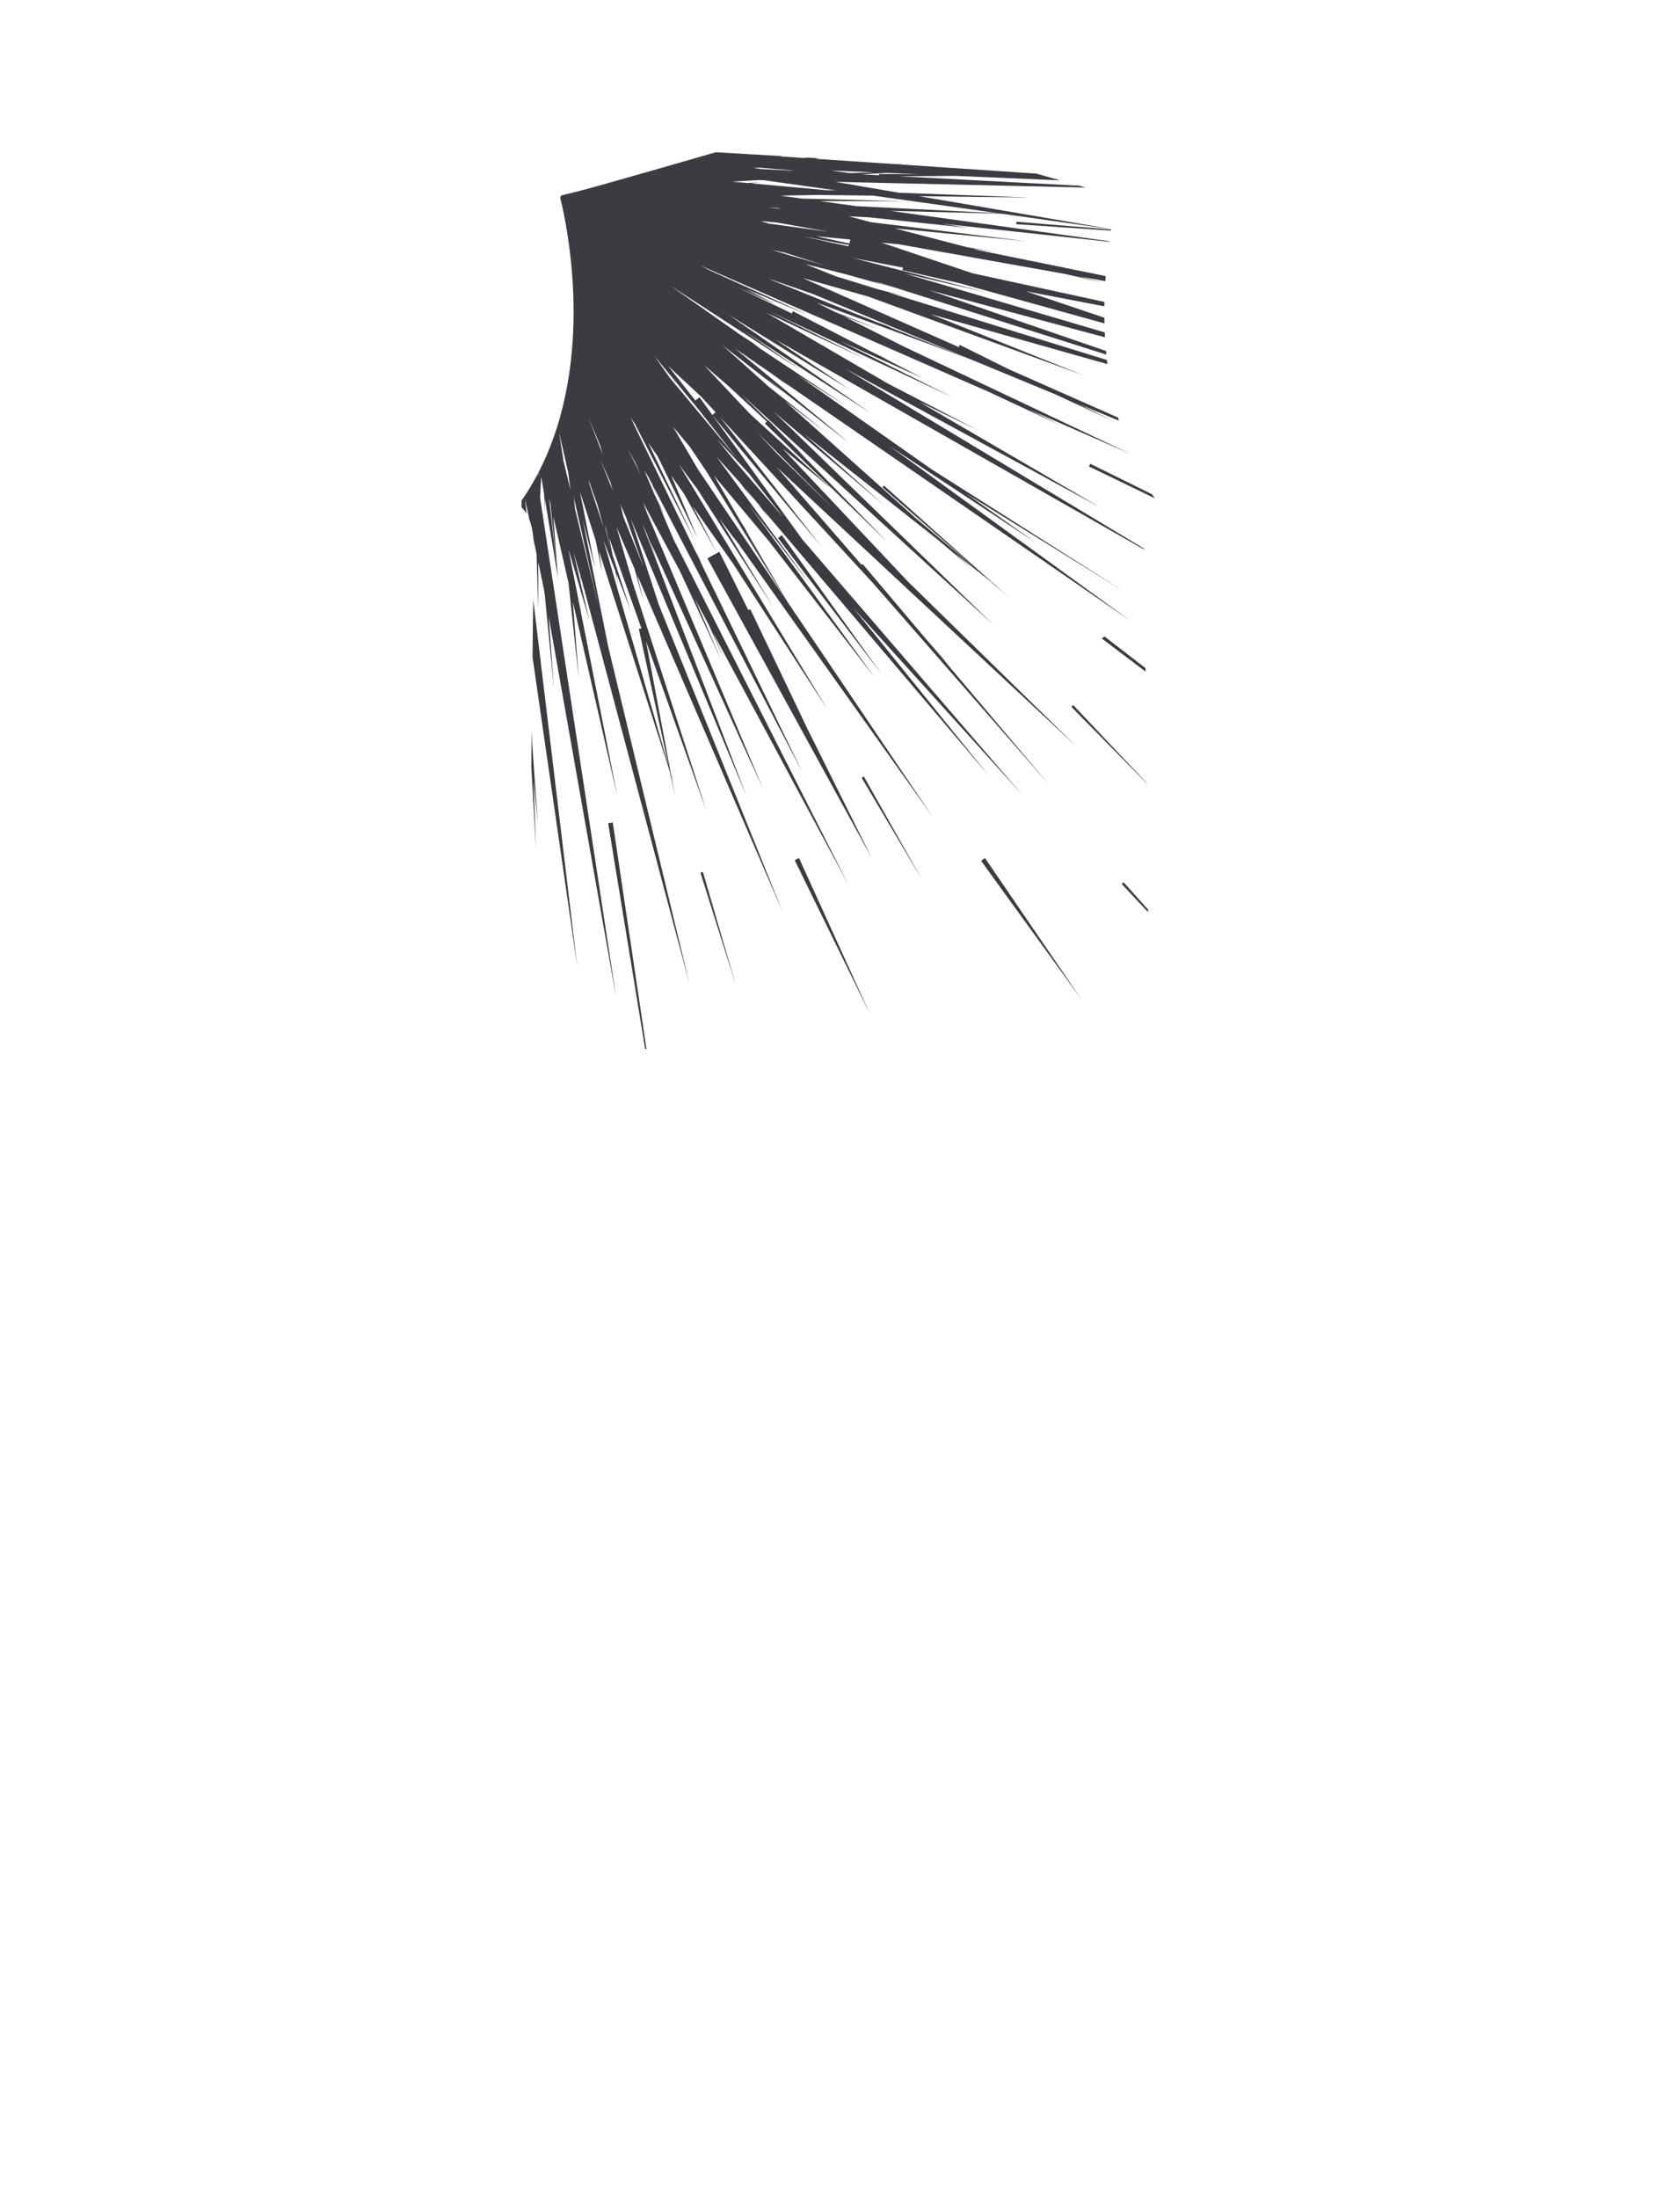 <?xml version="1.0" encoding="utf-8"?>
<!-- Generator: Adobe Illustrator 21.1.0, SVG Export Plug-In . SVG Version: 6.00 Build 0)  -->
<svg version="1.1" id="圖層_1" xmlns="http://www.w3.org/2000/svg" xmlns:xlink="http://www.w3.org/1999/xlink" x="0px" y="0px"
	 viewBox="0 0 1300 1700" enable-background="new 0 0 1300 1700" xml:space="preserve">
<g>
	<polygon fill="#3A3C41" points="470.599,636.687 499.224,811.241 500.232,811.241 474.155,636.05 	"/>
	<polygon fill="#3A3C41" points="614.965,665.261 673.24,784.321 618.261,663.57 	"/>
	<path fill="#3A3C41" d="M868.019,683.7l20.341,21.701c-0.006-0.67-0.012-1.339-0.018-2.012l-18.905-21.057L868.019,683.7z"/>
	<polygon fill="#3A3C41" points="602.033,416.125 682.346,521.58 604.937,413.825 	"/>
	<path fill="#3A3C41" d="M412.851,603.905l3.355,33.449l-4.42-62.721l-0.362-9.953c-0.102,9.295-0.203,18.769-0.303,28.334
		l3.67,64.134L412.851,603.905z"/>
	<polygon fill="#3A3C41" points="666.754,601.53 713.544,680.43 668.433,600.501 	"/>
	<polygon fill="#3A3C41" points="759.211,665.801 836.988,773.141 762.169,663.571 	"/>
	<polygon fill="#3A3C41" points="542.005,674.92 569.573,762.411 543.876,674.301 	"/>
	<path fill="#3A3C41" d="M412.624,463.623c-0.171,12.728-0.36,27.824-0.559,44.513l34.66,239.527L412.624,463.623z"/>
	<path fill="#3A3C41" d="M852.55,493.778l33.911,25.633c-0.011-0.89-0.021-1.773-0.031-2.655l-31.723-24.496L852.55,493.778z"/>
	<path fill="#3A3C41" d="M829.059,546.686l58.35,59.184c-0.001-0.091-0.002-0.181-0.003-0.272l-56.964-60.315L829.059,546.686z"/>
	<path fill="#3A3C41" d="M842.671,360.734l50.896,24.643c-0.692-1.021-1.367-2.047-2.036-3.076l-47.902-23.633L842.671,360.734z"/>
	<path fill="#3A3C41" d="M786.363,173.391l73.389,4.938c0.046-0.28,0.092-0.564,0.138-0.841l-73.314-5.992L786.363,173.391z"/>
	<path fill="#3A3C41" d="M416.577,471.965l-0.087-37.275l4.084,19.501l0.925,5.222l7.136,73.059l-4.096-55.896L476.818,771.7
		l-58.91-386.888l0.883-16.19l2.151,12.976l0.879,15.987l-0.32-12.612l9.923,59.86l0.549,5.55l-3.795-50.855l11.74,51.238
		l7.986,74.323l-4.624-59.649l34.419,150.22l-37.403-188.74l-0.093-1.202l15.904,54.348l-12.426-53.026l5.381,17.908l1.501,8.299
		l-0.996-6.618l0.751,2.5l0.662,2.481l0.84,6.405l-0.578-5.423l82.204,308.09l-62.749-260.328l-19.809-98.504l9.619,37.715
		l-11.784-59.596l12.241,38.128l5.07,25.037l-2.486-16.987l54.619,170.126l4.277,19.72l-2.896-15.418l1.463,4.559l-1.738-6.02
		l-19.386-103.218l46.674,130.997l-56.903-176.01l-12.671-43.431l13.951,32.299l7.088,25.476l-4.848-20.289l112.658,260.831
		L509.94,468.091l-21.722-66.55l89.698,214.856l-81.04-211.509l3.738,8.2l8.009,21.103l-5.463-15.52l87.421,191.783l-90.172-214.408
		l-2.842-7.549l28.382,52.811l32.031,68.908l-20.33-47.136l10.406,19.362l12.592,27.814l-8.792-20.743l104.514,194.47
		L521.156,417.084l-11.057-26.087l3.912,7.042l-7.23-14.87l-8.211-19.372l3.205,5.157l2.944,5.644l3.775,9.378l-2.689-7.297
		l115.122,220.642L540.289,430.95l2.719,4.376l-5.162-9.418L488.05,323.167l3.147,4.48l46.467,90.346l-36.071-75.548l7.228,10.288
		l31.163,63.873l-20.637-48.89l9.985,14.212l25.448,45.853l-7.371,4.044L674.558,663.57l-49.714-99.833l-44.231-92.592l-1.48,0.794
		l-22.497-45.177l-1.834,1.006l-18.753-36.28l31.208,44.42l73.101,112.883L525.432,359.262l14.031,18.792l59.227,91.976
		l-42.242-69.227l14.248,19.084l-3.575-5.376l154.69,217.4l-112.54-166.559l-33.093-56.801l3.837,5.704l-6.765-10.73l-20.892-35.858
		l42.547,50.734l82.466,106.235l-98.265-134.629l47.787,61.889l-72.51-98.761l18.3,20.224l11.543,14.909l-8.027-10.904
		l10.567,12.449l10.179,13.521l-6.498-9.185L765.62,600.501L660.505,470.419L790.9,614.53L620.974,417.333l-19.163-26.481
		l0.222,0.268l-0.345-0.438l-50.196-69.368l84.334,101.7l-78.645-100.417l117.803,127.748l136.423,156.062l-82.441-97.523
		l5.804,6.294l-17.872-20.57l-49.393-58.428l-0.725,0.745l-65.732-75.655l231.927,216.021L702.586,449.809l-96.968-102.885
		l38.735,31.783l-64.269-58.875l-35.349-37.505l18.727,16.049l29.876,27.628l-1.43,1.534l95.244,92.194l-70.565-72.228l7.039,6.509
		l-16.417-16.108l-12.775-13.077l-0.264,0.283l-20.979-20.583l195.377,178.56L599.009,318.653l85.232,72.164l-61.723-54.879
		l102.699,81.092l27.608,23.254l-13.907-12.436l27.056,21.363l16.94,14.73l-12.979-11.603l3.113,2.458l-5.895-4.944l-83.158-74.333
		l-1.149,1.413l71.787,62.418l-46.05-38.627L607.635,310.46l31.755,24.036l-44.279-35.235l-36.315-32.472l48.604,37.733
		l-14.672-12.103l64.46,50.182l-88.378-73.102l28.931,19.917l13.448,9.764l-6.029-4.656l270.118,185.962l-186.9-135.457
		L801.56,419.66l-54.372-38.208l122.9,76.183l-149.447-94.838l-102.729-72.189l37.043,23.354l-70.658-46.976l-1.965-1.381
		l6.898,3.975l-16.952-11.039l-51.811-36.408l-0.969-0.737l101.025,65.432l-44.568-30.775l98.353,63.886l-110.585-76.577
		l93.934,58.087l-57.455-38.772l285.002,162.24c0.002-0.222,0.003-0.442,0.006-0.66L653.617,284.893l197.997,107.685l-140.31-81.78
		l45.78,22.065L687.1,296.69l-94.06-54.822l76.565,35.786L595.87,240.99l142.322,66.75l-88.066-43.936l64.036,28.667l-31.779-16.359
		l5.431,2.416l-11.167-5.369l-63.064-32.465l-0.79,1.765l-42.775-20.565l30.886,13.827l-23.83-12.267l49.683,20.745l-77.866-35.254
		l-7.26-3.737l223.098,97.683l56.393,26.272l-24.483-12.3l77.893,34.106l-174.494-82.638l-46.547-23.385l26.721,9.809
		l-33.607-13.269l-14.516-7.292l2.918,0.968l117.038,43.137l-66.856-26.498l8.56,2.838l-14.723-5.281l-38.519-15.266l0.267,0.091
		l-43.933-17.698l-1.702-0.855l33.878,11.746l187.626,77.611l44.845,20.705l-26.158-12.975l30.479,12.607
		c-0.231-0.791-0.452-1.581-0.675-2.372L780.461,285.5l-37.837-18.768l-0.747,1.702l-120.781-53.422l50.549,14.271l167.092,61.099
		l-118.746-47.448L856.94,281.6c-0.131-1.065-0.258-2.127-0.376-3.185l-169.212-52.231l14.946,3.574l-23.746-6.291l-31.994-9.876
		l-23.372-9.339l12.132,3.008l18.71,4.744l36.52,10.17l-15.944-4.953l7.515,1.906l174.004,55.124
		c-0.093-0.943-0.178-1.88-0.262-2.815l-136.855-47.032l136.075,36.486c-0.073-1.28-0.134-2.545-0.192-3.807l-155.573-45.779
		l64.198,14.885l-103.476-26.648l38.719,7.437l-0.417,2.005l43.862,9.977l112.441,31.155c-0.038-1.488-0.065-2.959-0.084-4.415
		l-60.822-20.479l60.821,11.682c0.007-0.594,0.01-1.198,0.021-1.786c0.01-0.538,0.024-1.067,0.036-1.602l-102.201-22.208
		l-70.322-23.679l13.729,1.341l128.297,22.889l29.443,6.747l-18.197-4.741l19.94,3.557c0.084-1.314,0.173-2.617,0.268-3.904
		l-76.023-15.471l1.122,0.125l-1.53-0.208l-21.99-4.475l-4.211-1.097l17.373,2.491l-22.041-3.707l-56.003-14.59l101.977,9.982
		L674.17,171.869l-17.469-4.551l15.828,0.776l76.531,8.136l-20.384-3.298l129.747,14.097c0.021-0.149,0.042-0.295,0.064-0.443
		l-169.614-23.524l85.958,2.182l85.103,11.979c0.003-0.017,0.006-0.033,0.009-0.05l-148.707-25.439l86.318,1.049l-101.85-3.706
		l-49.39-8.449l193.874,4.422c-1.584-0.437-3.288-0.91-5.105-1.416l-139.585-7.32l44.253-0.285l80.553,3.448
		c-5.797-1.642-12.002-3.407-18.275-5.199L694.63,127.07l5.142-0.126l-7.593-0.038l-61.148-4.103l2.926-0.361l-9.315-0.548
		l-2.896,0.287l-17.925-1.203l1.538-0.219l-24.275-1.429l-0.604,0.083l-0.467-0.032l0.092-0.022l0.474-0.058l-26.337-1.55
		c-0.227-0.015-0.455,0.012-0.674,0.076c-9.226,2.671-90.557,26.2-105.129,29.841c-1.473,0.369-3.316,0.823-5.517,1.366
		c-2.284,0.563-4.931,1.216-7.85,1.942c-0.515,0.128-0.958,0.456-1.232,0.91c-0.273,0.455-0.355,1-0.227,1.514
		c2.215,8.888,9.496,41.048,10.202,81.719c0.629,36.131-4.023,85.668-27.152,130.354v3.64l-0.234-3.198
		c-3.77,7.241-8.036,14.348-12.836,21.253v5.353c0.379,0.319,0.789,0.703,1.22,1.161l0.004-0.221l0.003,0.228
		c0.83,0.881,1.733,2.041,2.632,3.553l-1.151-11.126v-0.065l3.26,15.561c1.493,3.809,2.755,8.941,3.319,15.848l2.308,11.02
		L416.577,471.965z M647.539,395.988l-46.666-45.624l-14.925-15.968L647.539,395.988z M552.805,235.7l-0.045,0.074l-0.806-0.558
		L552.805,235.7z M588.455,170.989l13.001,1.144l39.773,7.096l-45.991-6.247L588.455,170.989z M596.069,160.707l5.436,0.138
		l2.722,0.623l-7.379-0.603L596.069,160.707z M611.695,197.68l-14.977-4.652l10.914,2.501l31.469,9.97L611.695,197.68z
		 M656.62,190.49l-35.919-7.805l36.192,6.817L656.62,190.49z M658.063,185.28l-0.845,3.048l-25.767-5.647L658.063,185.28z
		 M772.12,164.861l-109.43-5.431l-28.313-3.927l65.049,0.154l-79.104-2.103l-16.396-2.274l29.197-0.497l42.668,0.519L772.12,164.861
		z M710.84,134.79l-30.631-0.23l0.038,0.953l-13.387-0.702l19.224-1.081L710.84,134.79z M676.715,133.33l-19.575,0.52l-14.152-1.964
		L676.715,133.33z M588.06,129.687l25.79,2.156l-1.506,0.11l-24.133-1.266l-5.133-0.878L588.06,129.687z M587.345,139.282
		l3.643,0.083l56.529,7.957l-8.951-0.326l-57.43-5.21l7.058-0.667l-10.019,0.398l-11.71-1.063L587.345,139.282z M608.174,463.728
		L540.07,362.934l-19.333-32.974l13.044,15.554l13.273,19.734L608.174,463.728z M606.398,400.418l-39.454-45.786l-11.99-14.838
		l24.422,26.249L606.398,400.418z M542.892,307.101l10.813,11.727l-2.472,2.129l-9.942-13.739l-3.226,2.537l-20.992-26.701
		L542.892,307.101z M541.29,317.593l29.972,38.127l-52.871-63.429l-11.906-16.829L541.29,317.593z M491.481,357.48l4.378,9.669
		L485.56,346.82L491.481,357.48z M484.123,399.2l13.966,39.517l-15.685-38.875l-2.289-9.58L484.123,399.2z M455.873,373.704
		l-0.332-2.274l6.909,19.393l4.785,17.676L455.873,373.704z M496.353,485.975l-2.004,0.475l22.955,105.835l-50.435-174.69
		l9.124,23.518l2.613,11.924l-1.727-8.906l0.997,3.682l-1.152-4.815l11.206,28.882l-13.961-42.755l-2.541-13.104L496.353,485.975z
		 M467.912,406.152l1.087,3.052l3.133,14.295l-0.268-0.82L467.912,406.152z M474.127,379.329l-9.711-24.069l7.94,17.703
		L474.127,379.329z M464.496,344.718l1.873,6.732l-10.945-28.462L464.496,344.718z M462.998,468.411l-18.044-74.859l-0.971-9.123
		L462.998,468.411z M439.691,365.475l1.793,13.679l-5.501-22.824l-3.243-21.557L439.691,365.475z M425.994,389.987l5.087,51.377
		l-6.197-56.218L425.994,389.987z"/>
</g>
</svg>
